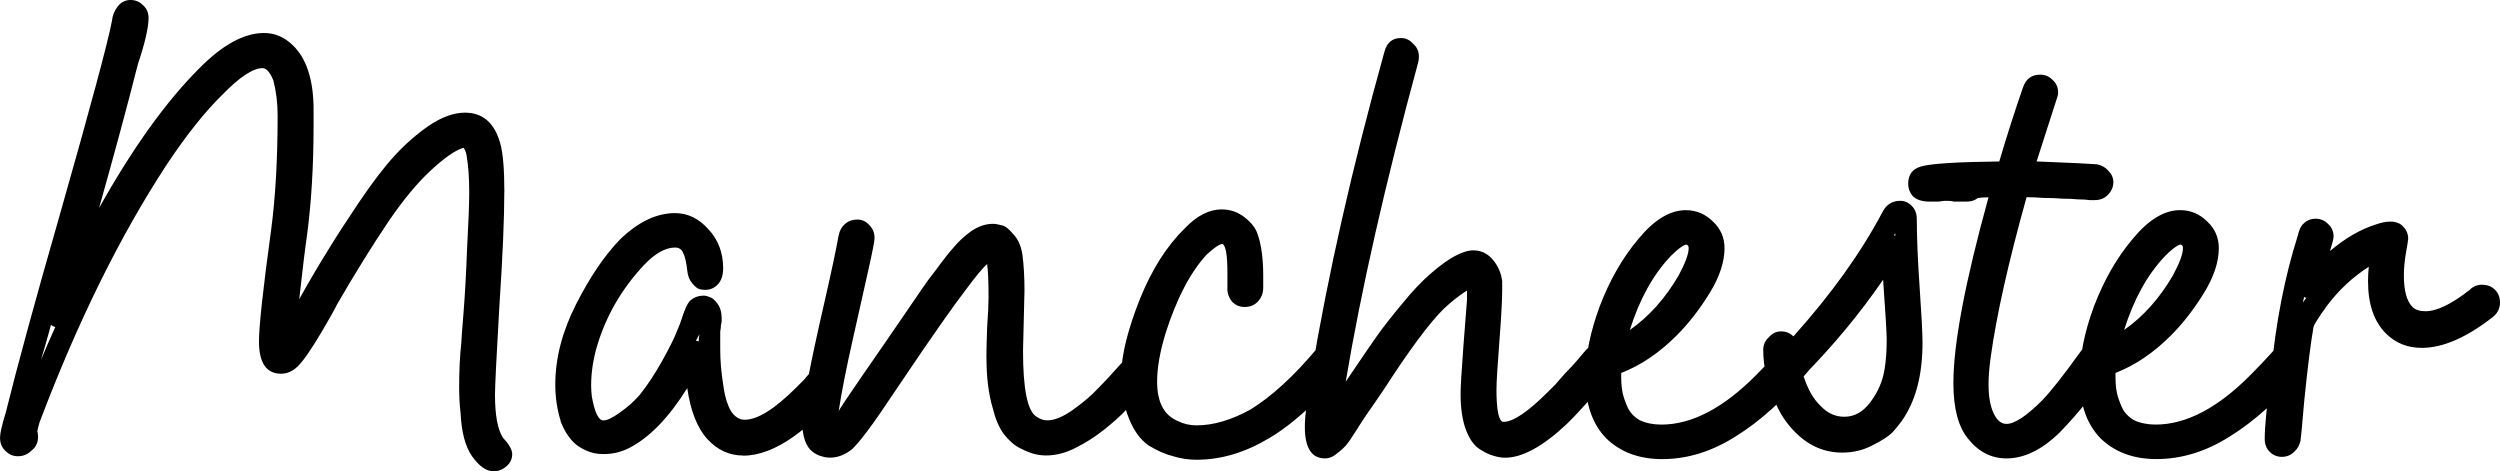 <?xml version="1.0" encoding="UTF-8" standalone="no"?>
<!-- Created with Inkscape (http://www.inkscape.org/) -->

<svg
   width="78.684mm"
   height="14.834mm"
   viewBox="0 0 78.684 14.834"
   version="1.1"
   id="svg1"
   inkscape:version="1.4 (86a8ad7, 2024-10-11)"
   sodipodi:docname="Manchester.svg"
   xmlns:inkscape="http://www.inkscape.org/namespaces/inkscape"
   xmlns:sodipodi="http://sodipodi.sourceforge.net/DTD/sodipodi-0.dtd"
   xmlns="http://www.w3.org/2000/svg"
   xmlns:svg="http://www.w3.org/2000/svg">
  <sodipodi:namedview
     id="namedview1"
     pagecolor="#ffffff"
     bordercolor="#000000"
     borderopacity="0.25"
     inkscape:showpageshadow="2"
     inkscape:pageopacity="0.0"
     inkscape:pagecheckerboard="0"
     inkscape:deskcolor="#d1d1d1"
     inkscape:document-units="mm"
     inkscape:zoom="0.71891835"
     inkscape:cx="73.026374"
     inkscape:cy="294.19196"
     inkscape:window-width="1920"
     inkscape:window-height="1009"
     inkscape:window-x="1912"
     inkscape:window-y="-8"
     inkscape:window-maximized="1"
     inkscape:current-layer="layer1" />
  <defs
     id="defs1" />
  <g
     inkscape:label="Layer 1"
     inkscape:groupmode="layer"
     id="layer1"
     transform="translate(-85.78,-70.558)">
    <path
       d="m 101.652,76.609 q 0,1.264 -0.158,3.635 -0.135,2.348 -0.135,2.732 0,0.971 0.248,1.355 0.294,0.316 0.294,0.519 0,0.226 -0.181,0.384 -0.181,0.158 -0.406,0.158 -0.339,0 -0.677,-0.474 -0.316,-0.452 -0.361,-1.355 -0.045,-0.384 -0.045,-0.813 0,-0.79 0.068,-1.4 0,-0.09 0.068,-0.926 0.068,-0.835 0.113,-2.032 0.068,-1.219 0.068,-1.806 0,-0.677 -0.09,-1.174 -0.023,-0.113 -0.09,-0.203 -0.384,0.113 -1.039,0.722 -0.632,0.587 -1.31,1.58 -0.79,1.174 -1.626,2.619 -0.09,0.181 -0.181,0.339 -0.61,1.084 -0.926,1.468 -0.294,0.384 -0.655,0.384 -0.7,0 -0.7,-1.016 0,-0.722 0.384,-3.522 0.203,-1.535 0.203,-3.59 0,-0.587 -0.135,-1.106 -0.158,-0.384 -0.339,-0.384 -0.452,0 -1.264,0.835 -0.813,0.79 -1.761,2.213 -2.213,3.387 -3.996,8.105 -0.045,0.158 -0.068,0.271 0.023,0.09 0.023,0.181 0,0.271 -0.203,0.429 -0.181,0.181 -0.429,0.181 -0.226,0 -0.384,-0.158 -0.181,-0.158 -0.181,-0.429 0,-0.203 0.181,-0.79 0.542,-2.19 1.716,-6.277 1.445,-5.08 1.626,-6.051 0.023,-0.248 0.181,-0.452 0.158,-0.203 0.406,-0.203 0.226,0 0.384,0.158 0.181,0.158 0.181,0.406 0,0.452 -0.339,1.468 -0.474,1.874 -1.219,4.516 1.58,-2.822 3.138,-4.38 1.106,-1.129 2.055,-1.129 0.519,0 0.926,0.406 0.61,0.61 0.632,1.919 0,0.316 0,0.61 0,1.851 -0.203,3.409 -0.09,0.61 -0.248,2.032 0.519,-0.926 0.903,-1.535 0.384,-0.632 0.993,-1.535 0.61,-0.903 1.106,-1.445 0.497,-0.542 1.084,-0.948 0.61,-0.406 1.129,-0.406 0.835,0 1.106,0.948 0.135,0.452 0.135,1.558 z m -14.585,5.283 q 0.226,-0.542 0.452,-1.039 -0.068,-0.023 -0.135,-0.068 -0.158,0.587 -0.316,1.106 z m 22.104,3.003 q -0.655,0 -1.129,-0.519 -0.474,-0.519 -0.632,-1.603 -0.858,1.377 -1.806,1.874 -0.384,0.203 -0.835,0.203 -0.294,0 -0.542,-0.113 -0.248,-0.113 -0.384,-0.248 -0.135,-0.135 -0.248,-0.316 -0.113,-0.203 -0.135,-0.271 -0.045,-0.09 -0.045,-0.135 -0.158,-0.519 -0.158,-1.106 0,-1.242 0.655,-2.529 0.655,-1.287 1.377,-2.032 0.858,-0.835 1.738,-0.835 0.587,0 1.039,0.497 0.474,0.497 0.474,1.242 0,0.339 -0.181,0.519 -0.158,0.158 -0.384,0.158 -0.09,0 -0.181,-0.023 -0.09,-0.023 -0.226,-0.181 -0.135,-0.158 -0.158,-0.406 -0.045,-0.406 -0.135,-0.564 -0.068,-0.158 -0.248,-0.158 -0.452,0 -0.971,0.542 -1.061,1.129 -1.49,2.574 -0.181,0.632 -0.181,1.219 0,0.181 0.023,0.361 0.135,0.745 0.361,0.745 0.181,0 0.519,-0.248 0.361,-0.248 0.632,-0.564 0.361,-0.452 0.7,-1.061 0.339,-0.61 0.452,-0.903 0.135,-0.316 0.158,-0.406 0.135,-0.429 0.248,-0.564 0.181,-0.181 0.452,-0.181 0.09,0 0.181,0.045 0.113,0.023 0.248,0.203 0.135,0.181 0.135,0.474 0,0 0,0.068 0,0.045 -0.023,0.135 0,0.09 -0.023,0.203 0,0.113 0,0.271 0,0.135 0,0.294 0,0.248 0.023,0.542 0.023,0.271 0.09,0.7 0.068,0.429 0.226,0.7 0.181,0.271 0.429,0.271 0.61,0 1.626,-1.016 0.045,-0.045 0.113,-0.113 0.068,-0.068 0.135,-0.135 0.068,-0.09 0.135,-0.158 0.068,-0.068 0.09,-0.113 0.045,-0.045 0.045,-0.045 0.181,-0.158 0.406,-0.158 0.248,0 0.384,0.158 0.158,0.158 0.158,0.384 0,0.248 -0.226,0.519 -0.655,0.722 -1.31,1.197 -0.858,0.61 -1.603,0.61 z m -1.377,-3.816 q -0.068,0.113 -0.113,0.203 0.045,0 0.09,0.023 0,-0.113 0.023,-0.226 z m 9.031,0.768 q 0,-0.316 0.023,-0.971 0.045,-0.655 0.045,-0.948 0,-0.768 -0.045,-1.061 -0.203,0.181 -0.655,0.79 -0.61,0.79 -2.009,2.867 -0.813,1.219 -1.106,1.603 -0.271,0.361 -0.474,0.564 -0.339,0.271 -0.7,0.271 -0.135,0 -0.271,-0.045 -0.113,-0.023 -0.271,-0.135 -0.158,-0.113 -0.248,-0.361 -0.09,-0.271 -0.09,-0.632 0,-0.655 0.7,-3.703 0.316,-1.377 0.452,-2.122 0.045,-0.226 0.203,-0.361 0.158,-0.135 0.384,-0.135 0.226,0 0.384,0.181 0.158,0.158 0.158,0.406 0,0.135 -0.203,1.039 -0.203,0.903 -0.497,2.213 -0.294,1.31 -0.429,2.19 0.023,-0.068 0.722,-1.084 0.722,-1.039 1.4,-2.032 0.677,-0.993 0.7,-1.016 0.068,-0.09 0.226,-0.294 0.361,-0.497 0.587,-0.745 0.226,-0.271 0.542,-0.497 0.339,-0.226 0.677,-0.226 0.113,0 0.271,0.045 0.158,0.023 0.361,0.271 0.226,0.226 0.294,0.632 0.068,0.497 0.068,1.151 0,0 -0.023,0.948 -0.023,0.926 -0.023,0.948 0,1.829 0.429,2.077 0.158,0.113 0.339,0.113 0.339,0 0.813,-0.339 0.474,-0.339 0.768,-0.655 0.316,-0.316 0.858,-0.926 0.203,-0.248 0.452,-0.248 0.226,0 0.361,0.158 0.158,0.158 0.158,0.406 0,0.248 -0.248,0.497 -0.429,0.497 -0.677,0.768 -0.248,0.271 -0.7,0.632 -0.429,0.339 -0.881,0.564 -0.474,0.248 -0.948,0.248 -0.181,0 -0.361,-0.045 -0.181,-0.045 -0.452,-0.181 -0.271,-0.135 -0.519,-0.452 -0.226,-0.316 -0.339,-0.79 -0.203,-0.677 -0.203,-1.58 z m 7.586,-2.213 q 0,-0.068 0,-0.226 0,-0.181 0,-0.271 0,-0.835 -0.158,-0.903 -0.158,0.023 -0.497,0.339 -0.768,0.835 -1.287,2.461 -0.271,0.881 -0.271,1.535 0,0.971 0.655,1.242 0.271,0.135 0.587,0.135 0.79,0 1.693,-0.497 0.993,-0.61 2.077,-1.897 0.158,-0.181 0.384,-0.181 0.248,0 0.406,0.181 0.181,0.158 0.181,0.361 0,0.294 -0.7,0.993 -1.016,1.016 -1.761,1.445 -1.129,0.677 -2.28,0.677 -0.384,0 -0.745,-0.113 -0.361,-0.09 -0.768,-0.339 -0.384,-0.271 -0.61,-0.835 -0.248,-0.587 -0.248,-1.422 0.023,-0.926 0.587,-2.348 0.564,-1.4 1.422,-2.235 0.564,-0.587 1.151,-0.587 0.406,0 0.722,0.248 0.316,0.248 0.406,0.519 0.181,0.497 0.181,1.332 0,0.045 0,0.181 0,0.113 0,0.181 0,0.271 -0.181,0.452 -0.158,0.158 -0.406,0.158 -0.226,0 -0.384,-0.158 -0.158,-0.181 -0.158,-0.429 z m 7.338,3.342 q 0,-0.339 0.09,-1.535 0.09,-1.197 0.113,-1.445 0,-0.203 0,-0.294 -0.361,0.226 -0.745,0.587 -0.677,0.677 -1.874,2.529 -0.113,0.158 -0.339,0.497 -0.226,0.316 -0.384,0.564 -0.158,0.248 -0.158,0.248 -0.181,0.294 -0.294,0.429 -0.113,0.135 -0.294,0.271 -0.181,0.158 -0.384,0.158 -0.632,0 -0.632,-0.993 0,-0.519 0.203,-1.648 0.79,-4.741 2.303,-10.16 0.113,-0.429 0.519,-0.429 0.226,0 0.384,0.181 0.181,0.158 0.181,0.406 0,0.09 -0.023,0.181 -1.558,5.735 -2.28,10.047 0.655,-0.971 0.971,-1.422 0.339,-0.474 0.813,-1.039 0.474,-0.587 0.926,-0.971 0.813,-0.7 1.31,-0.7 0.361,0 0.61,0.294 0.248,0.294 0.294,0.677 0,0.113 0,0.294 0,0.452 -0.09,1.626 -0.09,1.151 -0.09,1.49 0,0.835 0.158,0.993 0.023,0.023 0.068,0.023 0.452,0 1.4,-0.948 0.068,-0.068 0.226,-0.226 0.158,-0.181 0.316,-0.361 0.181,-0.181 0.339,-0.361 0.158,-0.181 0.248,-0.294 0.113,-0.135 0.135,-0.135 0.203,-0.203 0.452,-0.203 0.226,0 0.384,0.158 0.158,0.158 0.158,0.361 0,0.226 -0.181,0.429 -1.106,1.287 -1.49,1.648 -1.129,1.061 -1.942,1.061 -0.181,0 -0.384,-0.068 -0.181,-0.045 -0.452,-0.226 -0.248,-0.181 -0.406,-0.61 -0.158,-0.452 -0.158,-1.084 z m 10.566,-1.671 q 0.226,0 0.384,0.158 0.158,0.158 0.158,0.384 0,0.203 -0.158,0.384 -1.151,1.355 -2.28,2.055 -1.129,0.722 -2.326,0.722 -1.084,0 -1.761,-0.655 -0.655,-0.677 -0.655,-1.897 0,-1.039 0.452,-2.258 0.474,-1.242 1.219,-2.122 0.745,-0.903 1.49,-0.903 0.497,0 0.858,0.361 0.361,0.339 0.361,0.835 0,0.655 -0.474,1.422 -0.474,0.768 -1.039,1.332 -0.813,0.813 -1.738,1.174 0,0.09 0,0.158 0,0.248 0.045,0.474 0.045,0.203 0.158,0.452 0.113,0.248 0.384,0.406 0.294,0.135 0.677,0.135 1.445,0 3.003,-1.58 0.339,-0.339 0.768,-0.813 0.181,-0.226 0.474,-0.226 z m -3.387,-2.935 q 0,-0.113 -0.09,-0.113 -0.158,0.045 -0.474,0.361 -0.835,0.881 -1.287,2.326 0.903,-0.632 1.535,-1.716 0.316,-0.587 0.316,-0.858 z m 7.18,-0.926 q 0,0.858 0.09,2.167 0.09,1.287 0.09,1.738 0,1.535 -0.655,2.461 -0.113,0.158 -0.294,0.361 -0.181,0.181 -0.632,0.406 -0.429,0.226 -0.948,0.226 -0.835,0 -1.468,-0.632 -0.361,-0.361 -0.564,-0.79 -0.452,-0.948 -0.452,-1.806 0,-0.248 0.181,-0.406 0.158,-0.181 0.384,-0.181 0.226,0 0.384,0.158 1.784,-1.987 2.8,-3.906 0.181,-0.361 0.564,-0.361 0.203,0 0.361,0.158 0.158,0.158 0.158,0.406 z m -1.061,1.919 q -1.084,1.58 -2.506,3.025 0.203,0.632 0.542,0.948 0.316,0.339 0.745,0.339 0.474,0 0.813,-0.452 0.361,-0.474 0.452,-1.039 0.068,-0.406 0.068,-0.926 0,-0.316 -0.113,-1.897 z m 0.339,-1.4 q 0.023,0 0.045,0.023 0,-0.045 0,-0.09 -0.023,0.045 -0.045,0.068 z m 6.48,3.206 q 0.226,0 0.384,0.181 0.181,0.158 0.181,0.384 0,0.158 -0.113,0.294 -0.835,1.242 -1.716,2.145 -0.835,0.813 -1.671,0.813 -0.722,0 -1.219,-0.632 -0.452,-0.564 -0.452,-1.738 0,-1.851 1.106,-5.848 -0.181,0 -0.339,0.023 -0.135,0.113 -0.361,0.113 -0.023,0 -0.068,0 -0.023,0 -0.045,0 -0.045,0 -0.113,0 -0.09,0 -0.158,0 -0.09,-0.023 -0.158,-0.023 -0.068,0 -0.113,0 -0.045,0 -0.045,0 -0.023,0 -0.181,0.023 -0.158,0 -0.271,0 -0.339,0 -0.519,-0.158 -0.158,-0.181 -0.158,-0.406 0,-0.429 0.406,-0.542 0.452,-0.135 2.461,-0.158 0.361,-1.219 0.745,-2.326 0.135,-0.406 0.542,-0.406 0.226,0 0.384,0.158 0.181,0.158 0.181,0.406 0,0.09 -0.045,0.203 -0.294,0.903 -0.632,1.964 1.671,0.068 1.897,0.09 0.226,0.045 0.361,0.203 0.158,0.158 0.158,0.361 0,0.226 -0.181,0.406 -0.158,0.158 -0.406,0.158 0,0 -0.158,0 -0.135,-0.023 -0.361,-0.023 -0.226,-0.023 -0.497,-0.023 -0.271,-0.023 -0.587,-0.023 -0.294,-0.023 -0.542,-0.023 -0.858,3.071 -1.129,5.035 -0.068,0.497 -0.068,0.858 0,0.564 0.158,0.903 0.158,0.339 0.406,0.339 0.384,0 1.129,-0.745 0.429,-0.452 1.174,-1.49 0.226,-0.316 0.271,-0.339 0.158,-0.158 0.361,-0.158 z m 6.006,0.135 q 0.226,0 0.384,0.158 0.158,0.158 0.158,0.384 0,0.203 -0.158,0.384 -1.151,1.355 -2.28,2.055 -1.129,0.722 -2.326,0.722 -1.084,0 -1.761,-0.655 -0.655,-0.677 -0.655,-1.897 0,-1.039 0.452,-2.258 0.474,-1.242 1.219,-2.122 0.745,-0.903 1.49,-0.903 0.497,0 0.858,0.361 0.361,0.339 0.361,0.835 0,0.655 -0.474,1.422 -0.474,0.768 -1.039,1.332 -0.813,0.813 -1.738,1.174 0,0.09 0,0.158 0,0.248 0.045,0.474 0.045,0.203 0.158,0.452 0.113,0.248 0.384,0.406 0.294,0.135 0.677,0.135 1.445,0 3.003,-1.58 0.339,-0.339 0.768,-0.813 0.181,-0.226 0.474,-0.226 z m -3.387,-2.935 q 0,-0.113 -0.09,-0.113 -0.158,0.045 -0.474,0.361 -0.835,0.881 -1.287,2.326 0.903,-0.632 1.535,-1.716 0.316,-0.587 0.316,-0.858 z m 9.415,1.151 q 0.248,0 0.406,0.158 0.158,0.158 0.158,0.406 0,0.271 -0.226,0.452 -1.242,0.971 -2.235,0.971 -0.677,0 -1.129,-0.452 -0.564,-0.564 -0.564,-1.648 0,-0.226 0.023,-0.452 -0.745,0.474 -1.31,1.219 -0.406,0.564 -0.429,0.677 -0.135,0.768 -0.294,2.348 -0.09,1.061 -0.113,1.219 -0.045,0.226 -0.203,0.361 -0.158,0.158 -0.384,0.158 -0.226,0 -0.384,-0.158 -0.158,-0.158 -0.158,-0.406 0,-0.564 0.203,-2.122 0.226,-2.348 0.835,-4.267 0.068,-0.294 0.181,-0.384 0.158,-0.158 0.384,-0.158 0.226,0 0.384,0.158 0.181,0.158 0.181,0.406 0,0.09 -0.113,0.452 0.722,-0.61 1.445,-0.835 0.248,-0.09 0.452,-0.09 0.271,0 0.406,0.158 0.158,0.158 0.158,0.384 0,0.045 -0.068,0.429 -0.068,0.384 -0.068,0.722 0,0.722 0.271,0.993 0.135,0.135 0.406,0.135 0.542,0 1.4,-0.677 0.158,-0.158 0.384,-0.158 z m -5.599,0.384 q -0.023,0.09 -0.045,0.181 0.045,-0.068 0.113,-0.158 -0.045,0 -0.068,-0.023 z"
       id="text1"
       style="font-size:22.578px;font-family:Manchester;-inkscape-font-specification:Manchester;stroke-width:0.265"
       aria-label="Manchester" />
  </g>
</svg>
